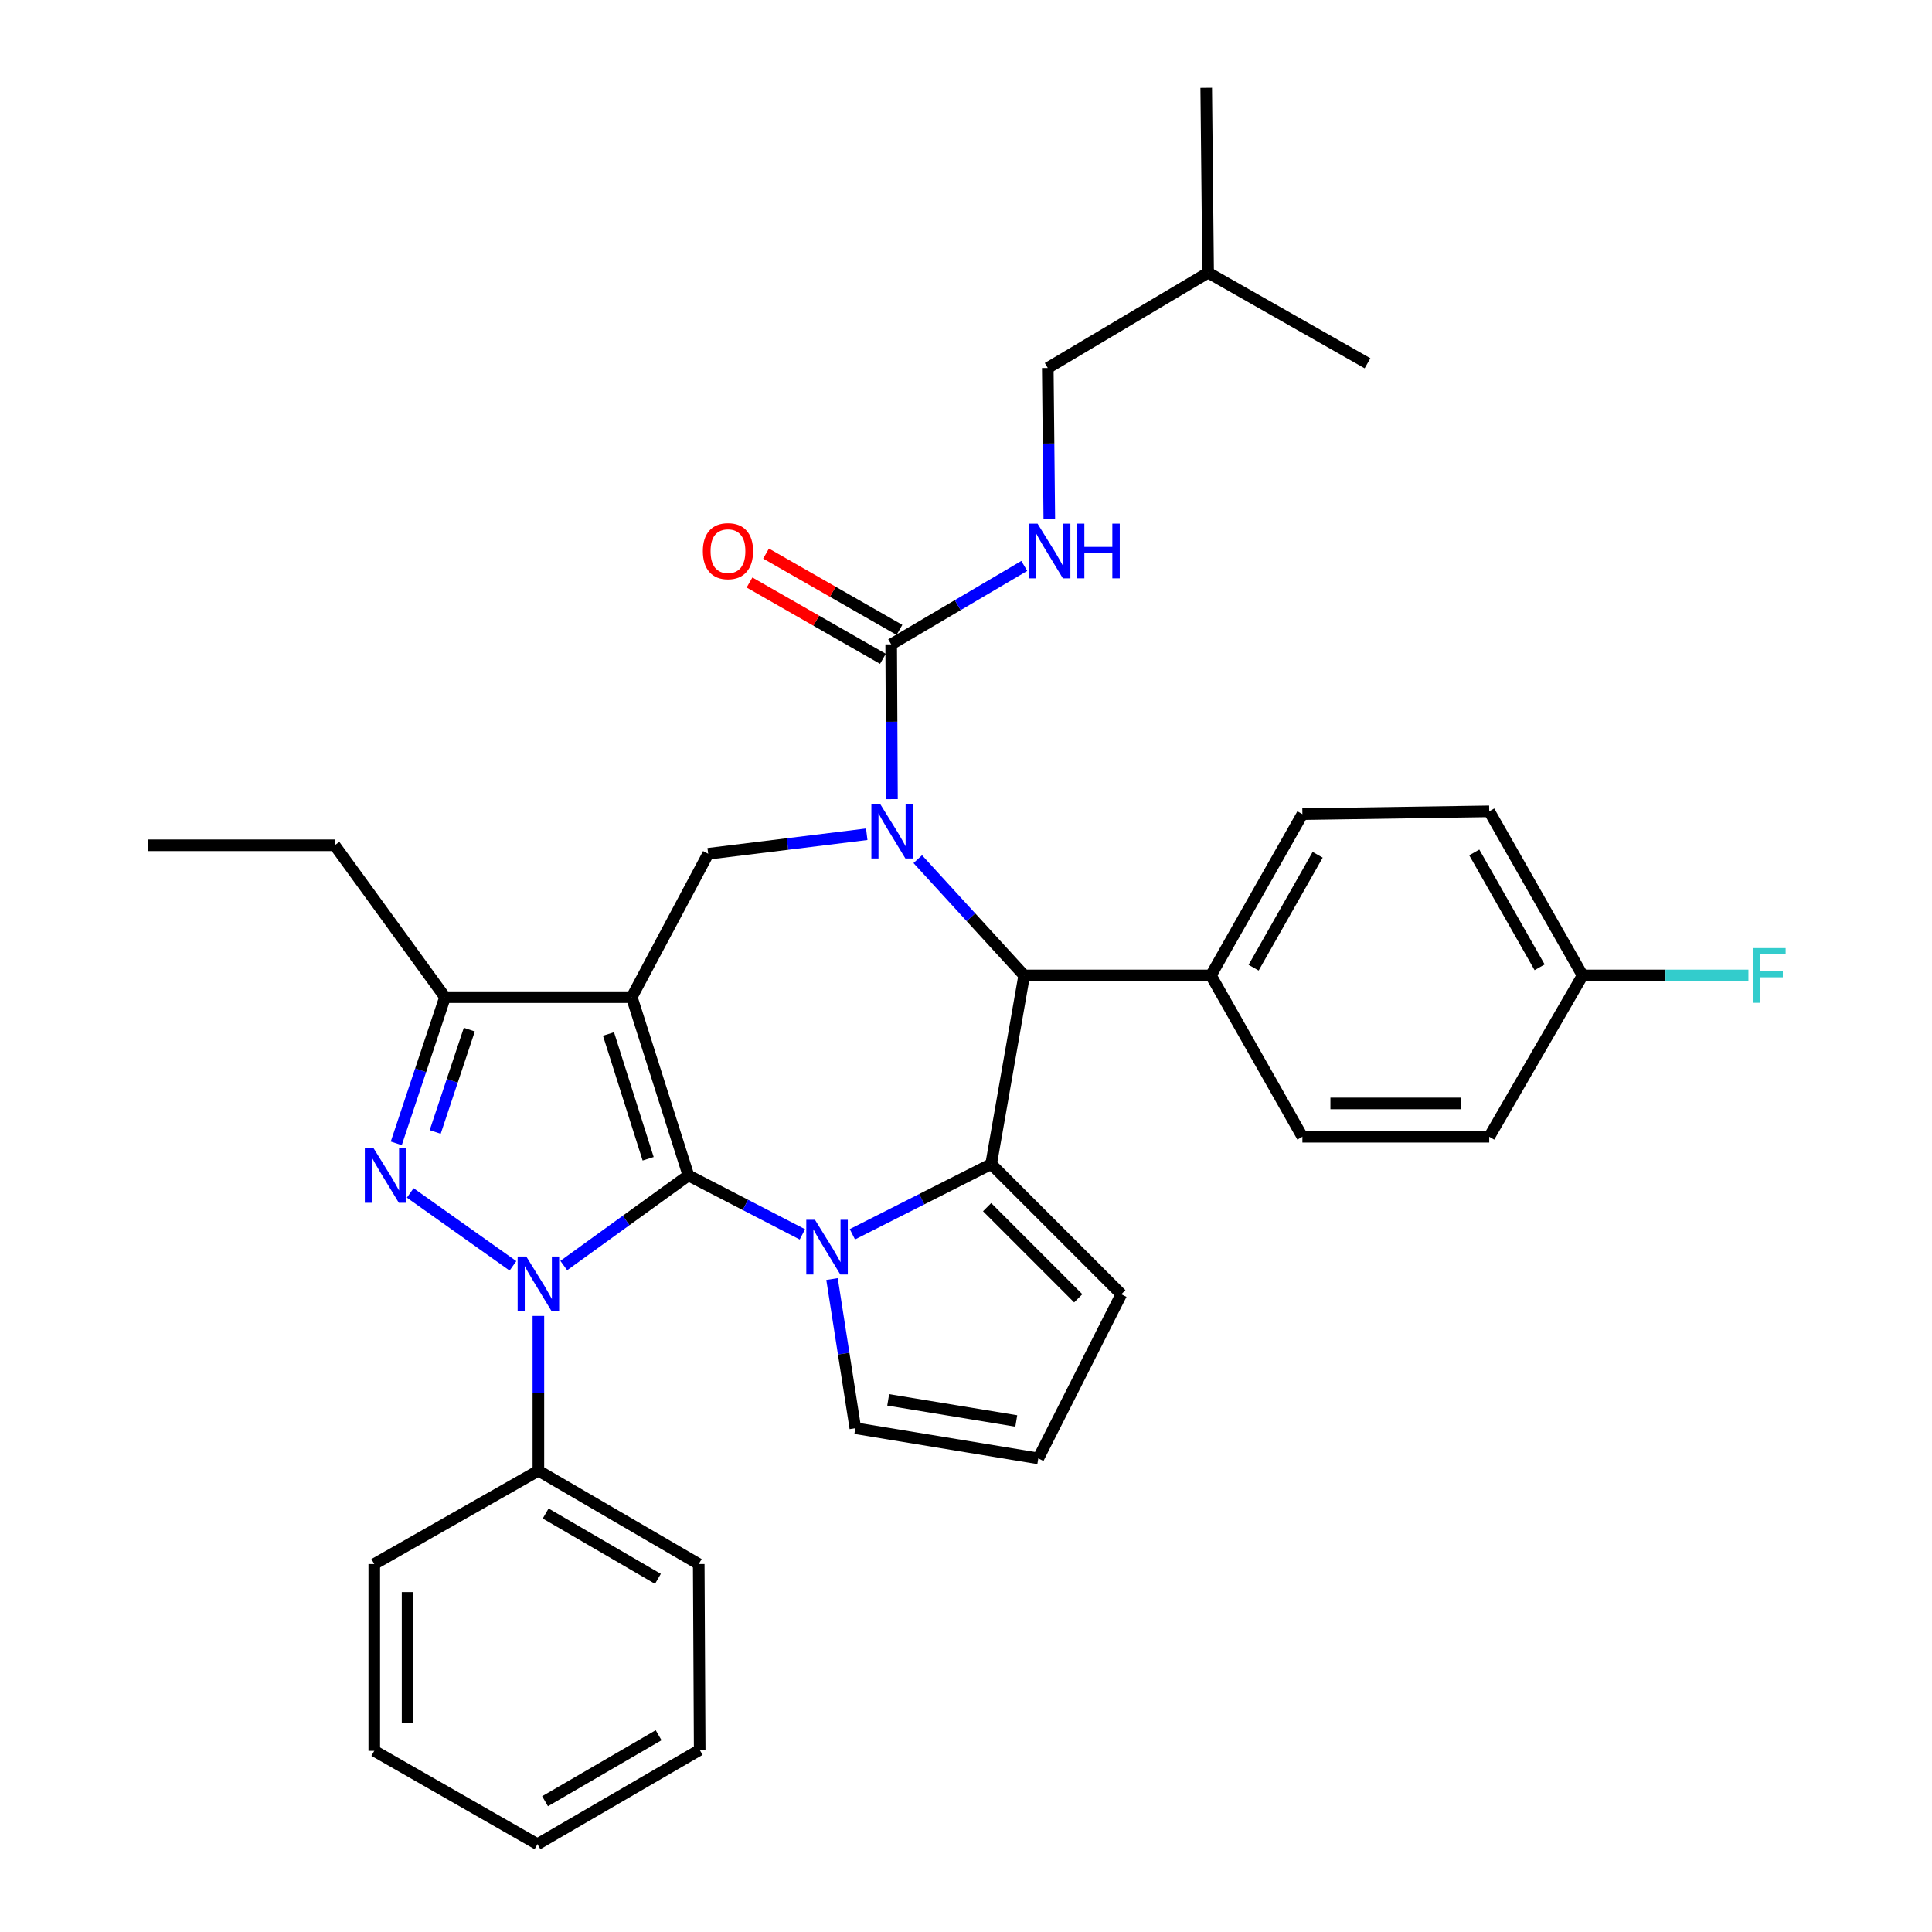 <?xml version='1.0' encoding='iso-8859-1'?>
<svg version='1.1' baseProfile='full'
              xmlns='http://www.w3.org/2000/svg'
                      xmlns:rdkit='http://www.rdkit.org/xml'
                      xmlns:xlink='http://www.w3.org/1999/xlink'
                  xml:space='preserve'
width='1000px' height='1000px' viewBox='0 0 1000 1000'>
<!-- END OF HEADER -->
<rect style='opacity:1.0;fill:#FFFFFF;stroke:none' width='1000' height='1000' x='0' y='0'> </rect>
<path class='bond-0' d='M 356.318,608.398 L 326.999,516.126' style='fill:none;fill-rule:evenodd;stroke:#000000;stroke-width:6px;stroke-linecap:butt;stroke-linejoin:miter;stroke-opacity:1' />
<path class='bond-0' d='M 335.483,599.78 L 314.959,535.19' style='fill:none;fill-rule:evenodd;stroke:#000000;stroke-width:6px;stroke-linecap:butt;stroke-linejoin:miter;stroke-opacity:1' />
<path class='bond-1' d='M 356.318,608.398 L 324.061,631.723' style='fill:none;fill-rule:evenodd;stroke:#000000;stroke-width:6px;stroke-linecap:butt;stroke-linejoin:miter;stroke-opacity:1' />
<path class='bond-1' d='M 324.061,631.723 L 291.804,655.048' style='fill:none;fill-rule:evenodd;stroke:#0000FF;stroke-width:6px;stroke-linecap:butt;stroke-linejoin:miter;stroke-opacity:1' />
<path class='bond-2' d='M 356.318,608.398 L 385.817,623.653' style='fill:none;fill-rule:evenodd;stroke:#000000;stroke-width:6px;stroke-linecap:butt;stroke-linejoin:miter;stroke-opacity:1' />
<path class='bond-2' d='M 385.817,623.653 L 415.316,638.909' style='fill:none;fill-rule:evenodd;stroke:#0000FF;stroke-width:6px;stroke-linecap:butt;stroke-linejoin:miter;stroke-opacity:1' />
<path class='bond-7' d='M 326.999,516.126 L 230.339,516.126' style='fill:none;fill-rule:evenodd;stroke:#000000;stroke-width:6px;stroke-linecap:butt;stroke-linejoin:miter;stroke-opacity:1' />
<path class='bond-8' d='M 326.999,516.126 L 366.552,441.916' style='fill:none;fill-rule:evenodd;stroke:#000000;stroke-width:6px;stroke-linecap:butt;stroke-linejoin:miter;stroke-opacity:1' />
<path class='bond-4' d='M 265.504,655.201 L 212.333,617.457' style='fill:none;fill-rule:evenodd;stroke:#0000FF;stroke-width:6px;stroke-linecap:butt;stroke-linejoin:miter;stroke-opacity:1' />
<path class='bond-13' d='M 278.669,681.123 L 278.669,721.174' style='fill:none;fill-rule:evenodd;stroke:#0000FF;stroke-width:6px;stroke-linecap:butt;stroke-linejoin:miter;stroke-opacity:1' />
<path class='bond-13' d='M 278.669,721.174 L 278.669,761.225' style='fill:none;fill-rule:evenodd;stroke:#000000;stroke-width:6px;stroke-linecap:butt;stroke-linejoin:miter;stroke-opacity:1' />
<path class='bond-5' d='M 441.196,638.868 L 477.106,620.696' style='fill:none;fill-rule:evenodd;stroke:#0000FF;stroke-width:6px;stroke-linecap:butt;stroke-linejoin:miter;stroke-opacity:1' />
<path class='bond-5' d='M 477.106,620.696 L 513.017,602.524' style='fill:none;fill-rule:evenodd;stroke:#000000;stroke-width:6px;stroke-linecap:butt;stroke-linejoin:miter;stroke-opacity:1' />
<path class='bond-10' d='M 430.658,662.039 L 436.687,700.642' style='fill:none;fill-rule:evenodd;stroke:#0000FF;stroke-width:6px;stroke-linecap:butt;stroke-linejoin:miter;stroke-opacity:1' />
<path class='bond-10' d='M 436.687,700.642 L 442.717,739.245' style='fill:none;fill-rule:evenodd;stroke:#000000;stroke-width:6px;stroke-linecap:butt;stroke-linejoin:miter;stroke-opacity:1' />
<path class='bond-3' d='M 448.627,431.806 L 407.589,436.861' style='fill:none;fill-rule:evenodd;stroke:#0000FF;stroke-width:6px;stroke-linecap:butt;stroke-linejoin:miter;stroke-opacity:1' />
<path class='bond-3' d='M 407.589,436.861 L 366.552,441.916' style='fill:none;fill-rule:evenodd;stroke:#000000;stroke-width:6px;stroke-linecap:butt;stroke-linejoin:miter;stroke-opacity:1' />
<path class='bond-9' d='M 461.681,413.611 L 461.479,373.565' style='fill:none;fill-rule:evenodd;stroke:#0000FF;stroke-width:6px;stroke-linecap:butt;stroke-linejoin:miter;stroke-opacity:1' />
<path class='bond-9' d='M 461.479,373.565 L 461.276,333.518' style='fill:none;fill-rule:evenodd;stroke:#000000;stroke-width:6px;stroke-linecap:butt;stroke-linejoin:miter;stroke-opacity:1' />
<path class='bond-36' d='M 475.036,444.693 L 502.574,474.79' style='fill:none;fill-rule:evenodd;stroke:#0000FF;stroke-width:6px;stroke-linecap:butt;stroke-linejoin:miter;stroke-opacity:1' />
<path class='bond-36' d='M 502.574,474.79 L 530.111,504.887' style='fill:none;fill-rule:evenodd;stroke:#000000;stroke-width:6px;stroke-linecap:butt;stroke-linejoin:miter;stroke-opacity:1' />
<path class='bond-34' d='M 205.104,591.806 L 217.721,553.966' style='fill:none;fill-rule:evenodd;stroke:#0000FF;stroke-width:6px;stroke-linecap:butt;stroke-linejoin:miter;stroke-opacity:1' />
<path class='bond-34' d='M 217.721,553.966 L 230.339,516.126' style='fill:none;fill-rule:evenodd;stroke:#000000;stroke-width:6px;stroke-linecap:butt;stroke-linejoin:miter;stroke-opacity:1' />
<path class='bond-34' d='M 225.251,585.909 L 234.083,559.421' style='fill:none;fill-rule:evenodd;stroke:#0000FF;stroke-width:6px;stroke-linecap:butt;stroke-linejoin:miter;stroke-opacity:1' />
<path class='bond-34' d='M 234.083,559.421 L 242.915,532.933' style='fill:none;fill-rule:evenodd;stroke:#000000;stroke-width:6px;stroke-linecap:butt;stroke-linejoin:miter;stroke-opacity:1' />
<path class='bond-6' d='M 513.017,602.524 L 530.111,504.887' style='fill:none;fill-rule:evenodd;stroke:#000000;stroke-width:6px;stroke-linecap:butt;stroke-linejoin:miter;stroke-opacity:1' />
<path class='bond-12' d='M 513.017,602.524 L 580.396,669.912' style='fill:none;fill-rule:evenodd;stroke:#000000;stroke-width:6px;stroke-linecap:butt;stroke-linejoin:miter;stroke-opacity:1' />
<path class='bond-12' d='M 510.928,624.827 L 558.093,671.998' style='fill:none;fill-rule:evenodd;stroke:#000000;stroke-width:6px;stroke-linecap:butt;stroke-linejoin:miter;stroke-opacity:1' />
<path class='bond-14' d='M 530.111,504.887 L 626.771,504.887' style='fill:none;fill-rule:evenodd;stroke:#000000;stroke-width:6px;stroke-linecap:butt;stroke-linejoin:miter;stroke-opacity:1' />
<path class='bond-24' d='M 230.339,516.126 L 173.222,437.518' style='fill:none;fill-rule:evenodd;stroke:#000000;stroke-width:6px;stroke-linecap:butt;stroke-linejoin:miter;stroke-opacity:1' />
<path class='bond-11' d='M 461.276,333.518 L 495.721,313.219' style='fill:none;fill-rule:evenodd;stroke:#000000;stroke-width:6px;stroke-linecap:butt;stroke-linejoin:miter;stroke-opacity:1' />
<path class='bond-11' d='M 495.721,313.219 L 530.166,292.92' style='fill:none;fill-rule:evenodd;stroke:#0000FF;stroke-width:6px;stroke-linecap:butt;stroke-linejoin:miter;stroke-opacity:1' />
<path class='bond-16' d='M 465.558,326.033 L 431.034,306.283' style='fill:none;fill-rule:evenodd;stroke:#000000;stroke-width:6px;stroke-linecap:butt;stroke-linejoin:miter;stroke-opacity:1' />
<path class='bond-16' d='M 431.034,306.283 L 396.51,286.532' style='fill:none;fill-rule:evenodd;stroke:#FF0000;stroke-width:6px;stroke-linecap:butt;stroke-linejoin:miter;stroke-opacity:1' />
<path class='bond-16' d='M 456.994,341.003 L 422.47,321.253' style='fill:none;fill-rule:evenodd;stroke:#000000;stroke-width:6px;stroke-linecap:butt;stroke-linejoin:miter;stroke-opacity:1' />
<path class='bond-16' d='M 422.47,321.253 L 387.946,301.502' style='fill:none;fill-rule:evenodd;stroke:#FF0000;stroke-width:6px;stroke-linecap:butt;stroke-linejoin:miter;stroke-opacity:1' />
<path class='bond-15' d='M 442.717,739.245 L 537.422,754.854' style='fill:none;fill-rule:evenodd;stroke:#000000;stroke-width:6px;stroke-linecap:butt;stroke-linejoin:miter;stroke-opacity:1' />
<path class='bond-15' d='M 459.727,724.569 L 526.021,735.495' style='fill:none;fill-rule:evenodd;stroke:#000000;stroke-width:6px;stroke-linecap:butt;stroke-linejoin:miter;stroke-opacity:1' />
<path class='bond-19' d='M 543.119,268.66 L 542.723,229.562' style='fill:none;fill-rule:evenodd;stroke:#0000FF;stroke-width:6px;stroke-linecap:butt;stroke-linejoin:miter;stroke-opacity:1' />
<path class='bond-19' d='M 542.723,229.562 L 542.328,190.464' style='fill:none;fill-rule:evenodd;stroke:#000000;stroke-width:6px;stroke-linecap:butt;stroke-linejoin:miter;stroke-opacity:1' />
<path class='bond-35' d='M 580.396,669.912 L 537.422,754.854' style='fill:none;fill-rule:evenodd;stroke:#000000;stroke-width:6px;stroke-linecap:butt;stroke-linejoin:miter;stroke-opacity:1' />
<path class='bond-25' d='M 278.669,761.225 L 361.665,809.555' style='fill:none;fill-rule:evenodd;stroke:#000000;stroke-width:6px;stroke-linecap:butt;stroke-linejoin:miter;stroke-opacity:1' />
<path class='bond-25' d='M 282.439,783.379 L 340.537,817.21' style='fill:none;fill-rule:evenodd;stroke:#000000;stroke-width:6px;stroke-linecap:butt;stroke-linejoin:miter;stroke-opacity:1' />
<path class='bond-26' d='M 278.669,761.225 L 193.717,809.555' style='fill:none;fill-rule:evenodd;stroke:#000000;stroke-width:6px;stroke-linecap:butt;stroke-linejoin:miter;stroke-opacity:1' />
<path class='bond-17' d='M 626.771,504.887 L 674.124,421.401' style='fill:none;fill-rule:evenodd;stroke:#000000;stroke-width:6px;stroke-linecap:butt;stroke-linejoin:miter;stroke-opacity:1' />
<path class='bond-17' d='M 648.876,500.873 L 682.023,442.433' style='fill:none;fill-rule:evenodd;stroke:#000000;stroke-width:6px;stroke-linecap:butt;stroke-linejoin:miter;stroke-opacity:1' />
<path class='bond-18' d='M 626.771,504.887 L 674.124,588.381' style='fill:none;fill-rule:evenodd;stroke:#000000;stroke-width:6px;stroke-linecap:butt;stroke-linejoin:miter;stroke-opacity:1' />
<path class='bond-21' d='M 674.124,421.401 L 770.822,419.945' style='fill:none;fill-rule:evenodd;stroke:#000000;stroke-width:6px;stroke-linecap:butt;stroke-linejoin:miter;stroke-opacity:1' />
<path class='bond-22' d='M 674.124,588.381 L 770.822,588.381' style='fill:none;fill-rule:evenodd;stroke:#000000;stroke-width:6px;stroke-linecap:butt;stroke-linejoin:miter;stroke-opacity:1' />
<path class='bond-22' d='M 688.628,571.134 L 756.317,571.134' style='fill:none;fill-rule:evenodd;stroke:#000000;stroke-width:6px;stroke-linecap:butt;stroke-linejoin:miter;stroke-opacity:1' />
<path class='bond-27' d='M 542.328,190.464 L 625.324,141.147' style='fill:none;fill-rule:evenodd;stroke:#000000;stroke-width:6px;stroke-linecap:butt;stroke-linejoin:miter;stroke-opacity:1' />
<path class='bond-20' d='M 819.143,504.887 L 770.822,588.381' style='fill:none;fill-rule:evenodd;stroke:#000000;stroke-width:6px;stroke-linecap:butt;stroke-linejoin:miter;stroke-opacity:1' />
<path class='bond-23' d='M 819.143,504.887 L 862.064,504.887' style='fill:none;fill-rule:evenodd;stroke:#000000;stroke-width:6px;stroke-linecap:butt;stroke-linejoin:miter;stroke-opacity:1' />
<path class='bond-23' d='M 862.064,504.887 L 904.985,504.887' style='fill:none;fill-rule:evenodd;stroke:#33CCCC;stroke-width:6px;stroke-linecap:butt;stroke-linejoin:miter;stroke-opacity:1' />
<path class='bond-38' d='M 819.143,504.887 L 770.822,419.945' style='fill:none;fill-rule:evenodd;stroke:#000000;stroke-width:6px;stroke-linecap:butt;stroke-linejoin:miter;stroke-opacity:1' />
<path class='bond-38' d='M 796.903,500.673 L 763.079,441.214' style='fill:none;fill-rule:evenodd;stroke:#000000;stroke-width:6px;stroke-linecap:butt;stroke-linejoin:miter;stroke-opacity:1' />
<path class='bond-28' d='M 173.222,437.518 L 76.524,437.518' style='fill:none;fill-rule:evenodd;stroke:#000000;stroke-width:6px;stroke-linecap:butt;stroke-linejoin:miter;stroke-opacity:1' />
<path class='bond-32' d='M 361.665,809.555 L 362.163,905.736' style='fill:none;fill-rule:evenodd;stroke:#000000;stroke-width:6px;stroke-linecap:butt;stroke-linejoin:miter;stroke-opacity:1' />
<path class='bond-31' d='M 193.717,809.555 L 193.717,906.225' style='fill:none;fill-rule:evenodd;stroke:#000000;stroke-width:6px;stroke-linecap:butt;stroke-linejoin:miter;stroke-opacity:1' />
<path class='bond-31' d='M 210.964,824.056 L 210.964,891.725' style='fill:none;fill-rule:evenodd;stroke:#000000;stroke-width:6px;stroke-linecap:butt;stroke-linejoin:miter;stroke-opacity:1' />
<path class='bond-29' d='M 625.324,141.147 L 624.337,45.455' style='fill:none;fill-rule:evenodd;stroke:#000000;stroke-width:6px;stroke-linecap:butt;stroke-linejoin:miter;stroke-opacity:1' />
<path class='bond-30' d='M 625.324,141.147 L 707.823,188.03' style='fill:none;fill-rule:evenodd;stroke:#000000;stroke-width:6px;stroke-linecap:butt;stroke-linejoin:miter;stroke-opacity:1' />
<path class='bond-33' d='M 193.717,906.225 L 278.189,954.545' style='fill:none;fill-rule:evenodd;stroke:#000000;stroke-width:6px;stroke-linecap:butt;stroke-linejoin:miter;stroke-opacity:1' />
<path class='bond-37' d='M 362.163,905.736 L 278.189,954.545' style='fill:none;fill-rule:evenodd;stroke:#000000;stroke-width:6px;stroke-linecap:butt;stroke-linejoin:miter;stroke-opacity:1' />
<path class='bond-37' d='M 340.9,898.147 L 282.119,932.313' style='fill:none;fill-rule:evenodd;stroke:#000000;stroke-width:6px;stroke-linecap:butt;stroke-linejoin:miter;stroke-opacity:1' />
<path  class='atom-2' d='M 272.409 650.386
L 281.689 665.386
Q 282.609 666.866, 284.089 669.546
Q 285.569 672.226, 285.649 672.386
L 285.649 650.386
L 289.409 650.386
L 289.409 678.706
L 285.529 678.706
L 275.569 662.306
Q 274.409 660.386, 273.169 658.186
Q 271.969 655.986, 271.609 655.306
L 271.609 678.706
L 267.929 678.706
L 267.929 650.386
L 272.409 650.386
' fill='#0000FF'/>
<path  class='atom-3' d='M 421.816 631.347
L 431.096 646.347
Q 432.016 647.827, 433.496 650.507
Q 434.976 653.187, 435.056 653.347
L 435.056 631.347
L 438.816 631.347
L 438.816 659.667
L 434.936 659.667
L 424.976 643.267
Q 423.816 641.347, 422.576 639.147
Q 421.376 636.947, 421.016 636.267
L 421.016 659.667
L 417.336 659.667
L 417.336 631.347
L 421.816 631.347
' fill='#0000FF'/>
<path  class='atom-4' d='M 455.505 416.028
L 464.785 431.028
Q 465.705 432.508, 467.185 435.188
Q 468.665 437.868, 468.745 438.028
L 468.745 416.028
L 472.505 416.028
L 472.505 444.348
L 468.625 444.348
L 458.665 427.948
Q 457.505 426.028, 456.265 423.828
Q 455.065 421.628, 454.705 420.948
L 454.705 444.348
L 451.025 444.348
L 451.025 416.028
L 455.505 416.028
' fill='#0000FF'/>
<path  class='atom-5' d='M 193.312 594.238
L 202.592 609.238
Q 203.512 610.718, 204.992 613.398
Q 206.472 616.078, 206.552 616.238
L 206.552 594.238
L 210.312 594.238
L 210.312 622.558
L 206.432 622.558
L 196.472 606.158
Q 195.312 604.238, 194.072 602.038
Q 192.872 599.838, 192.512 599.158
L 192.512 622.558
L 188.832 622.558
L 188.832 594.238
L 193.312 594.238
' fill='#0000FF'/>
<path  class='atom-12' d='M 537.026 271.028
L 546.306 286.028
Q 547.226 287.508, 548.706 290.188
Q 550.186 292.868, 550.266 293.028
L 550.266 271.028
L 554.026 271.028
L 554.026 299.348
L 550.146 299.348
L 540.186 282.948
Q 539.026 281.028, 537.786 278.828
Q 536.586 276.628, 536.226 275.948
L 536.226 299.348
L 532.546 299.348
L 532.546 271.028
L 537.026 271.028
' fill='#0000FF'/>
<path  class='atom-12' d='M 557.426 271.028
L 561.266 271.028
L 561.266 283.068
L 575.746 283.068
L 575.746 271.028
L 579.586 271.028
L 579.586 299.348
L 575.746 299.348
L 575.746 286.268
L 561.266 286.268
L 561.266 299.348
L 557.426 299.348
L 557.426 271.028
' fill='#0000FF'/>
<path  class='atom-17' d='M 363.795 285.268
Q 363.795 278.468, 367.155 274.668
Q 370.515 270.868, 376.795 270.868
Q 383.075 270.868, 386.435 274.668
Q 389.795 278.468, 389.795 285.268
Q 389.795 292.148, 386.395 296.068
Q 382.995 299.948, 376.795 299.948
Q 370.555 299.948, 367.155 296.068
Q 363.795 292.188, 363.795 285.268
M 376.795 296.748
Q 381.115 296.748, 383.435 293.868
Q 385.795 290.948, 385.795 285.268
Q 385.795 279.708, 383.435 276.908
Q 381.115 274.068, 376.795 274.068
Q 372.475 274.068, 370.115 276.868
Q 367.795 279.668, 367.795 285.268
Q 367.795 290.988, 370.115 293.868
Q 372.475 296.748, 376.795 296.748
' fill='#FF0000'/>
<path  class='atom-24' d='M 907.402 490.727
L 924.242 490.727
L 924.242 493.967
L 911.202 493.967
L 911.202 502.567
L 922.802 502.567
L 922.802 505.847
L 911.202 505.847
L 911.202 519.047
L 907.402 519.047
L 907.402 490.727
' fill='#33CCCC'/>
</svg>

